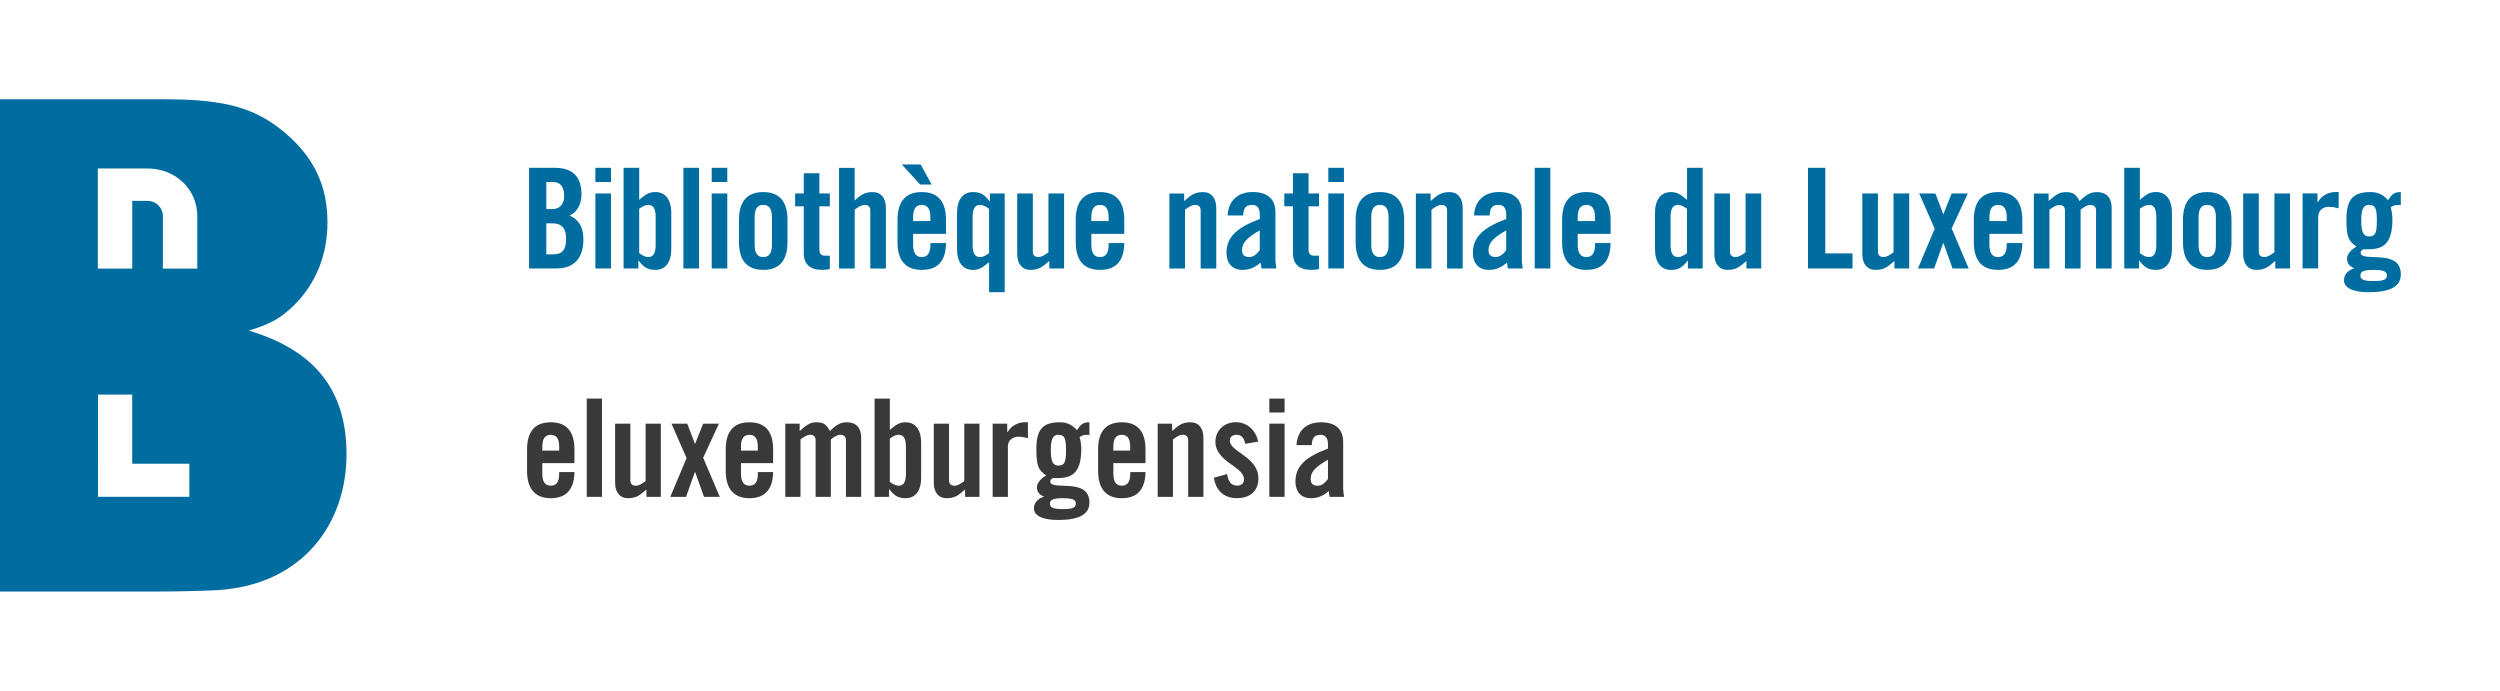 <?xml version="1.0" encoding="UTF-8"?>
<svg id="Layer_1" data-name="Layer 1" xmlns="http://www.w3.org/2000/svg" version="1.1" viewBox="0 0 624.64 172.63">
  <defs>
    <style>
      .cls-1 {
        fill: #006da1;
      }

      .cls-1, .cls-2 {
        stroke-width: 0px;
      }

      .cls-2 {
        fill: #3a3939;
      }
    </style>
  </defs>
  <path class="cls-1" d="M49.3,67.11h-8.6v-13.1c0-2.11-1.71-3.82-3.82-3.82h-3.84v16.92h-8.6v-25.01h12.43c6.85,0,12.42,5.07,12.42,11.92v13.1ZM47.31,124.13h-22.83v-8.27h.02v-17.26h8.53v17.26h14.28v8.27ZM62.2,82.6c5.65-1.77,7.77-3,11.31-6.36,5.3-5.3,8.31-12.37,8.31-20.68,0-8.84-3.18-15.9-10.07-21.91-7.42-6.54-15.2-8.84-30.22-8.84H0v122.99h38.7c6.71,0,11.84-.18,15.72-.35,21.56-1.41,32.16-16.96,32.16-33.93,0-16.08-7.95-25.97-24.39-30.92"/>
  <path class="cls-1" d="M591.92,59.07c-1.25,0-1.95-.77-1.95-3.94s.7-3.94,1.95-3.94c1.53,0,1.95.77,1.95,3.94s-.42,3.94-1.95,3.94M593.07,70.22c-2.61,0-3.31-.42-3.31-1.39s.7-1.39,3.31-1.39,3.31.42,3.31,1.39-.7,1.39-3.31,1.39M599.86,47.99c-1.64,0-2.16.49-3.21,2.02-1.22-1.43-2.65-2.02-4.32-2.02-4.39,0-6.06,1.74-6.06,6.9,0,4.39.56,5.37,2.51,6.72-1.05.59-2.37,1.74-2.37,3.03,0,1.22.73,1.95,1.78,2.37v.07c-1.36.31-2.54,1.46-2.54,2.93,0,1.95,2.3,3,6.2,3,5.02,0,8.01-1.25,8.01-4.46,0-6.62-10.04-2.86-10.04-5.4,0-.45.35-.77.77-.87h1.25c3.97,0,5.92-1.81,5.92-7.52,0-.77-.14-1.99-.42-2.96.56-.45,1.18-.59,1.88-.59.21,0,.42,0,.63.04v-3.24ZM579.21,67.08v-12.89c0-1.67,1.29-2.51,2.61-2.51,1.15,0,1.81.21,2.51.38v-4.08h-.8c-1.85,0-3.48.94-4.42,2.54h-.07v-2.2h-3.73v18.74h3.9ZM568.27,48.34v14.7c-.91.66-1.67,1.18-2.51,1.18s-1.39-.42-1.39-1.36v-14.53h-3.9v15.16c0,2.44,1.22,3.94,3.28,3.94,2.26,0,3.1-.84,4.74-2.23v1.88h3.69v-18.74h-3.9ZM545.43,60.46c0,4.11,1.6,6.97,6.06,6.97s6.06-2.86,6.06-6.97v-5.5c0-4.11-1.6-6.97-6.06-6.97s-6.06,2.86-6.06,6.97v5.5ZM553.65,61.16c0,2.16-.77,3.07-2.16,3.07s-2.16-.91-2.16-3.07v-6.9c0-2.16.77-3.07,2.16-3.07s2.16.91,2.16,3.07v6.9ZM534.66,52.17c.77-.56,1.46-.98,2.23-.98,1.05,0,1.88.56,1.88,3.03v6.97c0,2.47-.83,3.03-1.88,3.03-.77,0-1.46-.42-2.23-.98v-11.08ZM534.45,67.08v-1.95h.07c1.29,1.64,2.23,2.3,4.18,2.3,2.44,0,3.97-1.81,3.97-5.23v-8.99c0-3.41-1.53-5.23-3.97-5.23-1.71,0-2.51.7-4.04,1.95v-8.01h-3.9v25.15h3.69ZM519.85,67.08v-14.7c.87-.66,1.64-1.18,2.47-1.18.77,0,1.39.42,1.39,1.36v14.53h3.9v-15.15c0-2.44-1.22-3.94-3.66-3.94-1.43,0-2.47.42-4.36,2.23-.84-1.53-1.46-2.23-3.41-2.23-1.85,0-2.68.84-4.32,2.23v-1.88h-3.69v18.74h3.9v-14.7c.91-.66,1.67-1.18,2.51-1.18.77,0,1.36.42,1.36,1.36v14.53h3.9ZM505.29,54.96c0-4.11-1.6-6.97-6.06-6.97s-6.06,2.86-6.06,6.97v5.5c0,4.11,1.6,6.97,6.06,6.97s5.99-2.72,6.06-6.69h-3.9v.42c0,2.16-.77,3.07-2.16,3.07s-2.16-.91-2.16-3.07v-2.72h8.22v-3.48ZM497.07,55.24v-.97c0-2.16.77-3.07,2.16-3.07s2.16.91,2.16,3.07v.97h-4.32ZM479.21,67.08h4.04l2.27-6.34h.07l2.26,6.34h4.04l-4.25-10,4.04-8.75h-4.04l-2.09,5.23-1.99-5.23h-4.04l3.87,8.82-4.18,9.93ZM473.11,48.34v14.7c-.91.66-1.67,1.18-2.51,1.18s-1.39-.42-1.39-1.36v-14.53h-3.9v15.16c0,2.44,1.22,3.94,3.28,3.94,2.26,0,3.1-.84,4.74-2.23v1.88h3.69v-18.74h-3.9ZM462.86,67.08v-3.76h-6.8v-21.39h-4.32v25.15h11.11ZM421.51,63.25c-.77.56-1.46.98-2.23.98-1.04,0-1.88-.56-1.88-3.03v-6.97c0-2.47.84-3.03,1.88-3.03.77,0,1.46.42,2.23.98v11.08ZM425.42,67.08v-25.15h-3.9v8.01c-1.53-1.25-2.33-1.95-4.04-1.95-2.44,0-3.97,1.81-3.97,5.23v8.99c0,3.41,1.53,5.23,3.97,5.23,1.95,0,2.89-.66,4.18-2.3h.07v1.95h3.69ZM402.42,54.96c0-4.11-1.6-6.97-6.06-6.97s-6.06,2.86-6.06,6.97v5.5c0,4.11,1.6,6.97,6.06,6.97s5.99-2.72,6.06-6.69h-3.9v.42c0,2.16-.76,3.07-2.16,3.07s-2.16-.91-2.16-3.07v-2.72h8.22v-3.48ZM394.2,55.24v-.97c0-2.16.77-3.07,2.16-3.07s2.16.91,2.16,3.07v.97h-4.32ZM387.36,41.93h-3.9v25.15h3.9v-25.15ZM376.34,62.48c-.66.94-1.53,1.74-2.61,1.74-1.18,0-1.81-.49-1.81-1.71,0-1.64.87-2.93,4.42-4.95v4.91ZM372.19,53.84c.07-1.6.45-2.65,2.23-2.65,1.29,0,1.92.84,1.92,2.4v1.12c-5.61,2.13-8.33,4.39-8.33,8.5,0,2.4,1.32,4.22,3.97,4.22,1.88,0,3.1-.63,4.56-1.81.03.45.17.94.21,1.46h3.73c-.11-.63-.24-1.39-.24-1.99v-12.02c0-3.41-2.06-5.09-5.68-5.09s-6.06,2.05-6.27,5.85h3.9ZM357.66,67.08v-14.7c.91-.66,1.67-1.18,2.51-1.18s1.39.42,1.39,1.36v14.53h3.9v-15.15c0-2.44-1.22-3.94-3.27-3.94-2.27,0-3.1.84-4.74,2.23v-1.88h-3.69v18.74h3.9ZM338.72,60.46c0,4.11,1.6,6.97,6.06,6.97s6.06-2.86,6.06-6.97v-5.5c0-4.11-1.6-6.97-6.06-6.97s-6.06,2.86-6.06,6.97v5.5ZM346.94,61.16c0,2.16-.77,3.07-2.16,3.07s-2.16-.91-2.16-3.07v-6.9c0-2.16.77-3.07,2.16-3.07s2.16.91,2.16,3.07v6.9ZM335.79,41.93h-3.9v3.55h3.9v-3.55ZM335.79,48.34h-3.9v18.74h3.9v-18.74ZM323.05,51.54v11.67c0,2.86,1.64,4.22,4.56,4.22.98,0,1.43-.07,1.95-.21v-3.34h-1.29c-.9,0-1.32-.56-1.32-1.53v-10.8h2.61v-3.21h-2.61v-5.05h-3.9v5.05h-2.16v3.21h2.16ZM314.76,62.48c-.66.94-1.53,1.74-2.61,1.74-1.18,0-1.81-.49-1.81-1.71,0-1.64.87-2.93,4.42-4.95v4.91ZM310.62,53.84c.07-1.6.45-2.65,2.23-2.65,1.29,0,1.92.84,1.92,2.4v1.12c-5.61,2.13-8.32,4.39-8.32,8.5,0,2.4,1.32,4.22,3.97,4.22,1.88,0,3.1-.63,4.56-1.81.04.45.17.94.21,1.46h3.73c-.1-.63-.24-1.39-.24-1.99v-12.02c0-3.41-2.06-5.09-5.68-5.09s-6.06,2.05-6.27,5.85h3.9ZM296.09,67.08v-14.7c.91-.66,1.67-1.18,2.51-1.18s1.39.42,1.39,1.36v14.53h3.9v-15.15c0-2.44-1.22-3.94-3.28-3.94-2.27,0-3.1.84-4.74,2.23v-1.88h-3.69v18.74h3.9ZM280.9,54.96c0-4.11-1.6-6.97-6.06-6.97s-6.06,2.86-6.06,6.97v5.5c0,4.11,1.6,6.97,6.06,6.97s5.99-2.72,6.06-6.69h-3.9v.42c0,2.16-.77,3.07-2.16,3.07s-2.16-.91-2.16-3.07v-2.72h8.22v-3.48ZM272.68,55.24v-.97c0-2.16.77-3.07,2.16-3.07s2.16.91,2.16,3.07v.97h-4.32ZM261.96,48.34v14.7c-.91.66-1.67,1.18-2.51,1.18s-1.39-.42-1.39-1.36v-14.53h-3.9v15.16c0,2.44,1.22,3.94,3.28,3.94,2.26,0,3.1-.84,4.74-2.23v1.88h3.69v-18.74h-3.9ZM247.13,63.25c-.77.56-1.46.98-2.23.98-1.05,0-1.88-.56-1.88-3.03v-6.97c0-2.47.83-3.03,1.88-3.03.77,0,1.46.42,2.23.98v11.08ZM247.34,48.34v1.95h-.07c-1.29-1.64-2.23-2.3-4.18-2.3-2.44,0-3.97,1.81-3.97,5.23v8.99c0,3.41,1.53,5.23,3.97,5.23,1.71,0,2.51-.7,4.04-1.95v7.52h3.9v-24.67h-3.69ZM236.37,54.96c0-4.11-1.6-6.97-6.06-6.97s-6.06,2.86-6.06,6.97v5.5c0,4.11,1.6,6.97,6.06,6.97s5.99-2.72,6.06-6.69h-3.9v.42c0,2.16-.77,3.07-2.16,3.07s-2.16-.91-2.16-3.07v-2.72h8.22v-3.48ZM228.14,55.24v-.97c0-2.16.77-3.07,2.16-3.07s2.16.91,2.16,3.07v.97h-4.32ZM229.89,46.11h2.89l-2.75-5.02h-4.7l4.56,5.02ZM213.55,67.08v-14.7c.91-.66,1.67-1.18,2.51-1.18s1.39.42,1.39,1.36v14.53h3.9v-15.15c0-2.44-1.22-3.94-3.28-3.94-2.27,0-3.1.84-4.53,2.09v-8.15h-3.9v25.15h3.9ZM200.83,51.54v11.67c0,2.86,1.64,4.22,4.56,4.22.97,0,1.43-.07,1.95-.21v-3.34h-1.29c-.91,0-1.32-.56-1.32-1.53v-10.8h2.61v-3.21h-2.61v-5.05h-3.9v5.05h-2.16v3.21h2.16ZM184.64,60.46c0,4.11,1.6,6.97,6.06,6.97s6.06-2.86,6.06-6.97v-5.5c0-4.11-1.6-6.97-6.06-6.97s-6.06,2.86-6.06,6.97v5.5ZM192.87,61.16c0,2.16-.77,3.07-2.16,3.07s-2.16-.91-2.16-3.07v-6.9c0-2.16.77-3.07,2.16-3.07s2.16.91,2.16,3.07v6.9ZM181.72,41.93h-3.9v3.55h3.9v-3.55ZM181.72,48.34h-3.9v18.74h3.9v-18.74ZM174.65,41.93h-3.9v25.15h3.9v-25.15ZM159.71,52.17c.77-.56,1.46-.98,2.23-.98,1.04,0,1.88.56,1.88,3.03v6.97c0,2.47-.84,3.03-1.88,3.03-.77,0-1.46-.42-2.23-.98v-11.08ZM159.5,67.08v-1.95h.07c1.29,1.64,2.23,2.3,4.18,2.3,2.44,0,3.97-1.81,3.97-5.23v-8.99c0-3.41-1.53-5.23-3.97-5.23-1.71,0-2.51.7-4.04,1.95v-8.01h-3.9v25.15h3.69ZM152.66,41.93h-3.9v3.55h3.9v-3.55ZM152.66,48.34h-3.9v18.74h3.9v-18.74ZM132.18,67.08h6.83c4.91,0,6.76-3.14,6.76-7.28,0-3.24-1.29-4.98-3.48-5.96,2.09-.84,3-3.1,3-5.26,0-4.29-2.06-6.65-6.69-6.65h-6.41v25.15ZM136.5,45.48h1.64c1.92,0,2.82,1.22,2.82,3.55,0,2.09-1.26,3.21-2.89,3.21h-1.57v-6.76ZM136.5,55.8h1.39c2.58,0,3.55,1.29,3.55,3.87s-.84,3.87-3.13,3.87h-1.81v-7.73Z"/>
  <path class="cls-1" d="M436.14,48.34v14.7c-.91.66-1.67,1.18-2.51,1.18s-1.39-.42-1.39-1.36v-14.53h-3.9v15.16c0,2.44,1.22,3.94,3.28,3.94,2.26,0,3.1-.84,4.74-2.23v1.88h3.69v-18.74h-3.9Z"/>
  <g>
    <path class="cls-2" d="M143.52,115.71h-8.02v2.65c0,2.11.75,2.99,2.11,2.99s2.11-.88,2.11-2.99v-.41h3.81c-.07,3.88-1.67,6.53-5.92,6.53s-5.92-2.79-5.92-6.8v-5.37c0-4.01,1.56-6.8,5.92-6.8s5.92,2.79,5.92,6.8v3.4ZM139.72,112.58v-.95c0-2.11-.75-2.99-2.11-2.99s-2.11.88-2.11,2.99v.95h4.22Z"/>
    <path class="cls-2" d="M146.6,124.14v-24.55h3.81v24.55h-3.81Z"/>
    <path class="cls-2" d="M165.11,105.85v18.29h-3.6v-1.84c-1.6,1.36-2.41,2.18-4.62,2.18-2,0-3.2-1.46-3.2-3.84v-14.79h3.81v14.18c0,.92.54,1.33,1.36,1.33s1.56-.51,2.45-1.16v-14.35h3.81Z"/>
    <path class="cls-2" d="M171.54,114.45l-3.77-8.6h3.94l1.94,5.1,2.04-5.1h3.94l-3.94,8.53,4.15,9.76h-3.94l-2.21-6.19h-.07l-2.21,6.19h-3.94l4.08-9.69Z"/>
    <path class="cls-2" d="M193.16,115.71h-8.02v2.65c0,2.11.75,2.99,2.11,2.99s2.11-.88,2.11-2.99v-.41h3.81c-.07,3.88-1.67,6.53-5.92,6.53s-5.92-2.79-5.92-6.8v-5.37c0-4.01,1.56-6.8,5.92-6.8s5.92,2.79,5.92,6.8v3.4ZM189.35,112.58v-.95c0-2.11-.75-2.99-2.11-2.99s-2.11.88-2.11,2.99v.95h4.22Z"/>
    <path class="cls-2" d="M203.79,124.14v-14.18c0-.92-.58-1.33-1.33-1.33-.82,0-1.56.51-2.45,1.16v14.35h-3.81v-18.29h3.6v1.84c1.6-1.36,2.41-2.18,4.22-2.18,1.9,0,2.52.68,3.33,2.18,1.84-1.77,2.86-2.18,4.25-2.18,2.38,0,3.57,1.46,3.57,3.84v14.79h-3.81v-14.18c0-.92-.61-1.33-1.36-1.33-.82,0-1.56.51-2.41,1.16v14.35h-3.81Z"/>
    <path class="cls-2" d="M218.52,124.14v-24.55h3.81v7.82c1.5-1.22,2.28-1.9,3.94-1.9,2.38,0,3.88,1.77,3.88,5.1v8.77c0,3.33-1.5,5.1-3.88,5.1-1.9,0-2.82-.65-4.08-2.24h-.07v1.9h-3.6ZM222.33,120.4c.75.54,1.43.95,2.18.95,1.02,0,1.84-.54,1.84-2.96v-6.8c0-2.41-.82-2.96-1.84-2.96-.75,0-1.43.41-2.18.95v10.81Z"/>
    <path class="cls-2" d="M244.73,105.85v18.29h-3.6v-1.84c-1.6,1.36-2.41,2.18-4.62,2.18-2.01,0-3.2-1.46-3.2-3.84v-14.79h3.81v14.18c0,.92.54,1.33,1.36,1.33s1.56-.51,2.45-1.16v-14.35h3.81Z"/>
    <path class="cls-2" d="M248.02,124.14v-18.29h3.64v2.14h.07c.92-1.56,2.52-2.48,4.32-2.48h.78v3.98c-.68-.17-1.33-.37-2.45-.37-1.29,0-2.55.82-2.55,2.45v12.58h-3.81Z"/>
    <path class="cls-2" d="M272.2,108.67c-.2-.03-.41-.03-.61-.03-.68,0-1.29.14-1.84.58.27.95.41,2.14.41,2.89,0,5.58-1.9,7.34-5.78,7.34h-1.22c-.41.1-.75.41-.75.85,0,2.48,9.79-1.19,9.79,5.27,0,3.13-2.92,4.35-7.82,4.35-3.81,0-6.05-1.02-6.05-2.92,0-1.43,1.16-2.55,2.48-2.86v-.07c-1.02-.41-1.73-1.12-1.73-2.31,0-1.26,1.29-2.38,2.31-2.96-1.9-1.33-2.45-2.28-2.45-6.56,0-5.03,1.63-6.73,5.92-6.73,1.63,0,3.03.58,4.21,1.97,1.02-1.5,1.53-1.97,3.13-1.97v3.16ZM268.8,125.84c0-.95-.68-1.36-3.23-1.36s-3.23.41-3.23,1.36.68,1.36,3.23,1.36,3.23-.41,3.23-1.36ZM266.35,112.48c0-3.09-.41-3.84-1.9-3.84-1.22,0-1.9.75-1.9,3.84s.68,3.84,1.9,3.84c1.5,0,1.9-.75,1.9-3.84Z"/>
    <path class="cls-2" d="M286.2,115.71h-8.02v2.65c0,2.11.75,2.99,2.11,2.99s2.11-.88,2.11-2.99v-.41h3.81c-.07,3.88-1.67,6.53-5.92,6.53s-5.92-2.79-5.92-6.8v-5.37c0-4.01,1.56-6.8,5.92-6.8s5.92,2.79,5.92,6.8v3.4ZM282.39,112.58v-.95c0-2.11-.75-2.99-2.11-2.99s-2.11.88-2.11,2.99v.95h4.22Z"/>
    <path class="cls-2" d="M289.26,124.14v-18.29h3.6v1.84c1.6-1.36,2.41-2.18,4.62-2.18,2.01,0,3.2,1.46,3.2,3.84v14.79h-3.81v-14.18c0-.92-.54-1.33-1.36-1.33s-1.56.51-2.45,1.16v14.35h-3.81Z"/>
    <path class="cls-2" d="M311.13,110.91c-.27-1.46-.95-2.28-2.18-2.28-.99,0-1.67.51-1.67,1.46,0,2.86,7.14,4.01,7.14,9.45,0,3.26-2.24,4.93-5.34,4.93-3.33,0-5.24-1.9-5.81-5.1l3.33-.92c.24,1.53.78,2.89,2.52,2.89.99,0,1.7-.58,1.7-1.6,0-3.16-7.14-4.35-7.14-9.35,0-2.89,2.24-4.9,5.1-4.9s5,2.01,5.58,4.86l-3.23.54Z"/>
    <path class="cls-2" d="M317.15,103.06v-3.47h3.81v3.47h-3.81ZM317.15,124.14v-18.29h3.81v18.29h-3.81Z"/>
    <path class="cls-2" d="M323.94,111.22c.2-3.71,2.55-5.71,6.12-5.71s5.54,1.63,5.54,4.96v11.73c0,.58.14,1.33.24,1.94h-3.64c-.03-.51-.17-.99-.2-1.43-1.43,1.16-2.62,1.77-4.45,1.77-2.58,0-3.88-1.77-3.88-4.11,0-4.01,2.65-6.22,8.13-8.29v-1.09c0-1.53-.61-2.35-1.87-2.35-1.73,0-2.11,1.02-2.18,2.58h-3.81ZM331.8,114.86c-3.47,1.97-4.32,3.23-4.32,4.83,0,1.19.61,1.67,1.77,1.67,1.05,0,1.9-.78,2.55-1.7v-4.79Z"/>
  </g>
</svg>